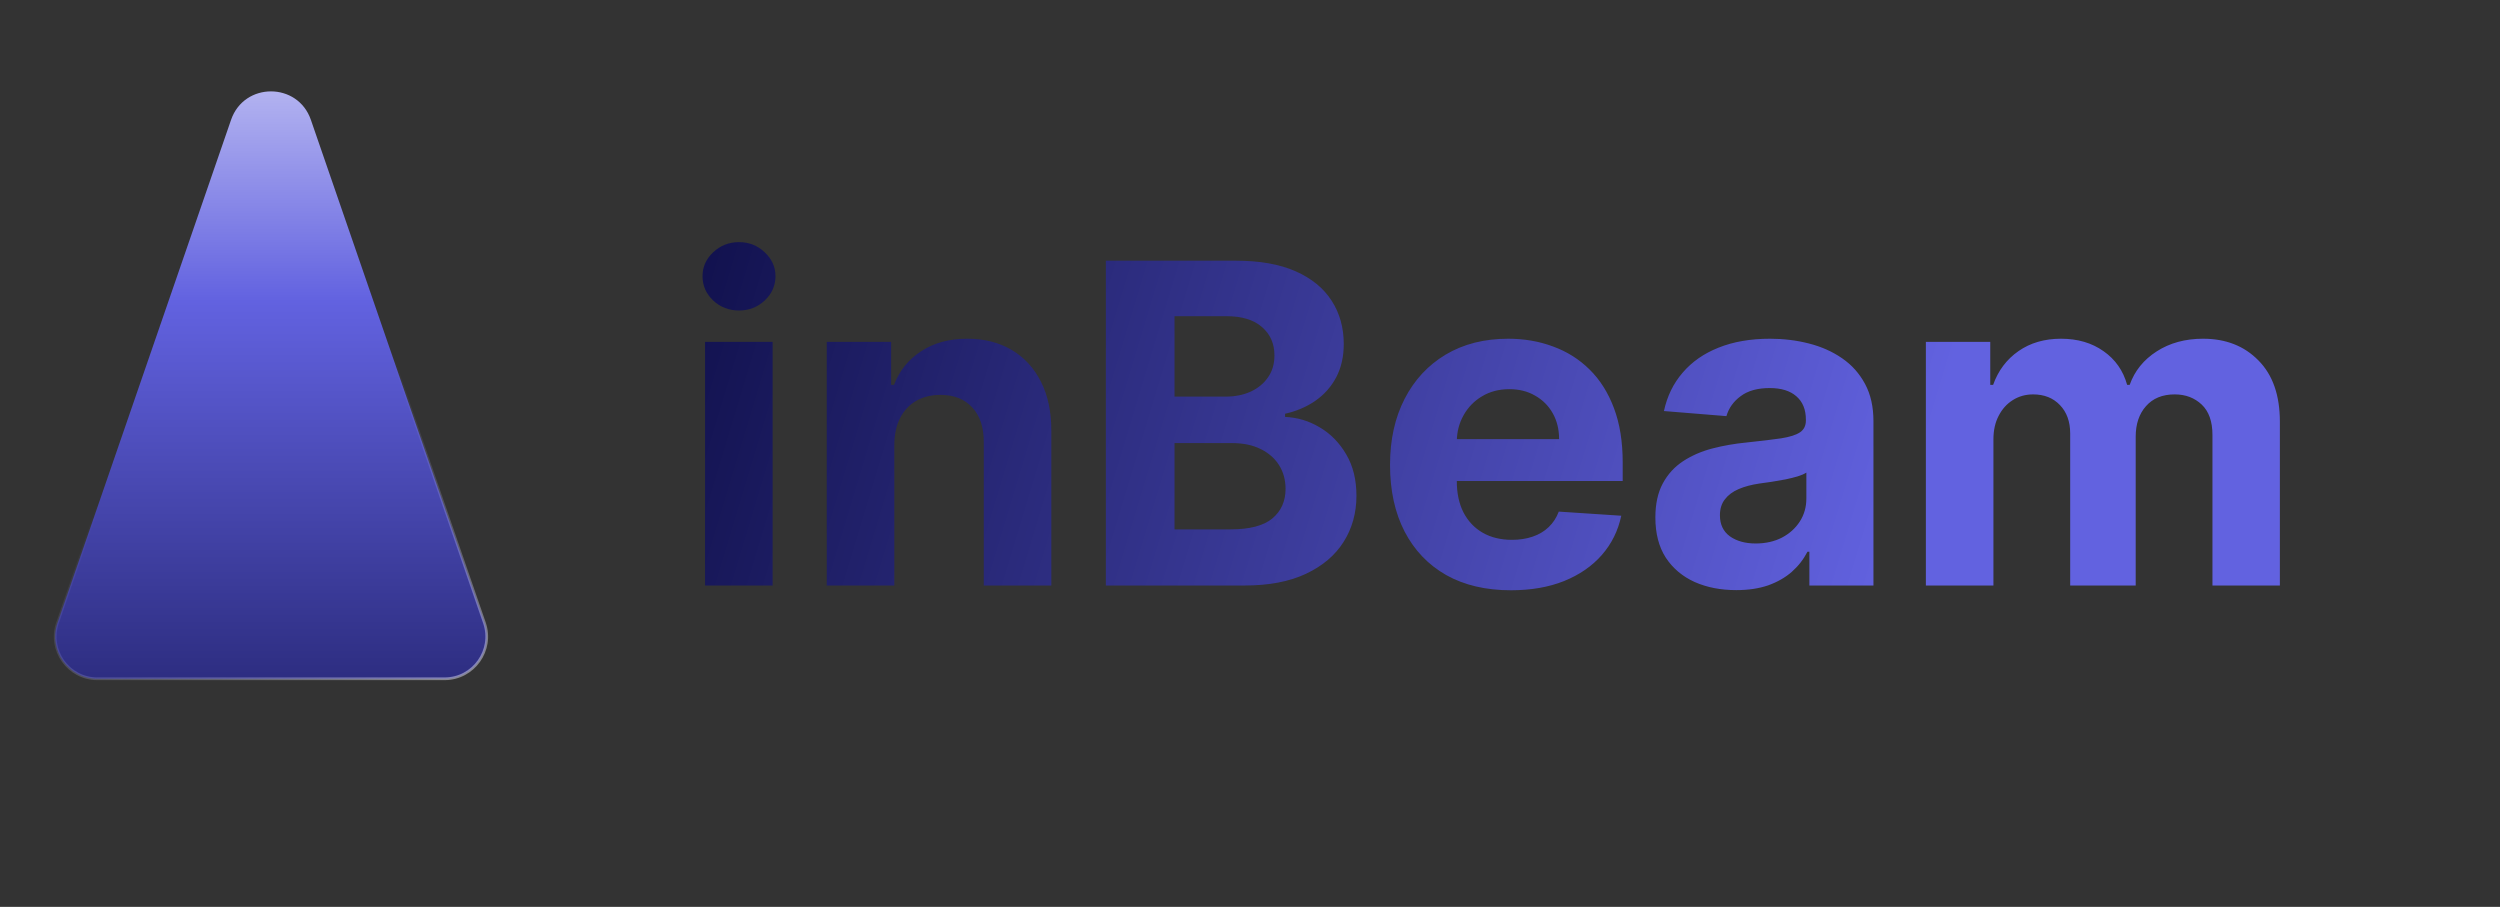 <svg width="918" height="333" viewBox="0 0 918 333" fill="none" xmlns="http://www.w3.org/2000/svg">
<rect x="0" y="0" width="918" height="333" fill="#333333" stroke="none"/>
<path d="M258.901 215V125.545H283.71V215H258.901ZM271.364 114.014C267.675 114.014 264.511 112.791 261.871 110.345C259.269 107.86 257.969 104.89 257.969 101.435C257.969 98.018 259.269 95.087 261.871 92.641C264.511 90.156 267.675 88.913 271.364 88.913C275.052 88.913 278.197 90.156 280.798 92.641C283.438 95.087 284.759 98.018 284.759 101.435C284.759 104.89 283.438 107.86 280.798 110.345C278.197 112.791 275.052 114.014 271.364 114.014ZM328.394 163.284V215H303.584V125.545H327.229V141.328H328.277C330.257 136.125 333.577 132.01 338.236 128.982C342.895 125.914 348.544 124.381 355.184 124.381C361.396 124.381 366.812 125.74 371.432 128.457C376.052 131.175 379.644 135.058 382.206 140.105C384.769 145.114 386.05 151.093 386.05 158.043V215H361.24V162.469C361.279 156.994 359.882 152.723 357.047 149.656C354.213 146.55 350.311 144.997 345.341 144.997C342.002 144.997 339.051 145.715 336.489 147.152C333.965 148.589 331.985 150.685 330.549 153.442C329.151 156.16 328.433 159.44 328.394 163.284ZM406.07 215V95.727H453.825C462.6 95.727 469.919 97.028 475.781 99.629C481.644 102.231 486.051 105.841 489.001 110.462C491.952 115.043 493.428 120.323 493.428 126.303C493.428 130.962 492.496 135.058 490.632 138.591C488.768 142.085 486.206 144.958 482.945 147.21C479.722 149.423 476.034 150.996 471.879 151.928V153.092C476.422 153.286 480.673 154.568 484.634 156.936C488.633 159.304 491.875 162.624 494.359 166.895C496.844 171.127 498.087 176.174 498.087 182.037C498.087 188.366 496.514 194.015 493.369 198.984C490.263 203.915 485.662 207.817 479.567 210.69C473.471 213.563 465.958 215 457.028 215H406.07ZM431.287 194.384H451.845C458.873 194.384 463.998 193.044 467.22 190.365C470.443 187.647 472.054 184.036 472.054 179.533C472.054 176.232 471.258 173.321 469.666 170.797C468.074 168.273 465.803 166.293 462.852 164.857C459.94 163.42 456.465 162.702 452.428 162.702H431.287V194.384ZM431.287 145.638H449.982C453.437 145.638 456.504 145.036 459.183 143.832C461.901 142.59 464.036 140.843 465.589 138.591C467.181 136.339 467.977 133.641 467.977 130.496C467.977 126.186 466.444 122.711 463.376 120.071C460.348 117.431 456.038 116.111 450.447 116.111H431.287V145.638ZM554.797 216.747C545.595 216.747 537.674 214.884 531.035 211.156C524.435 207.39 519.349 202.071 515.777 195.199C512.205 188.288 510.419 180.115 510.419 170.68C510.419 161.479 512.205 153.403 515.777 146.453C519.349 139.503 524.377 134.087 530.86 130.205C537.383 126.322 545.032 124.381 553.806 124.381C559.708 124.381 565.202 125.332 570.288 127.234C575.413 129.098 579.878 131.913 583.683 135.679C587.527 139.445 590.516 144.182 592.652 149.889C594.787 155.558 595.855 162.197 595.855 169.807V176.621H520.319V161.246H572.501C572.501 157.674 571.725 154.509 570.172 151.753C568.618 148.996 566.464 146.841 563.707 145.288C560.989 143.696 557.825 142.901 554.214 142.901C550.448 142.901 547.109 143.774 544.197 145.521C541.324 147.23 539.072 149.54 537.441 152.452C535.811 155.325 534.976 158.528 534.937 162.061V176.679C534.937 181.105 535.752 184.929 537.383 188.152C539.053 191.375 541.402 193.859 544.43 195.607C547.458 197.354 551.05 198.227 555.204 198.227C557.961 198.227 560.484 197.839 562.775 197.062C565.066 196.286 567.027 195.121 568.657 193.568C570.288 192.015 571.53 190.113 572.385 187.861L595.331 189.375C594.166 194.888 591.778 199.703 588.167 203.818C584.595 207.895 579.975 211.079 574.306 213.369C568.677 215.621 562.173 216.747 554.797 216.747ZM637.554 216.689C631.846 216.689 626.76 215.699 622.295 213.719C617.83 211.7 614.297 208.73 611.696 204.808C609.133 200.848 607.852 195.917 607.852 190.016C607.852 185.046 608.764 180.872 610.589 177.494C612.414 174.116 614.899 171.399 618.044 169.341C621.189 167.283 624.761 165.73 628.76 164.682C632.797 163.634 637.029 162.896 641.456 162.469C646.658 161.925 650.851 161.42 654.035 160.955C657.219 160.45 659.529 159.712 660.966 158.741C662.402 157.771 663.12 156.334 663.12 154.432V154.082C663.12 150.394 661.956 147.54 659.626 145.521C657.335 143.502 654.074 142.493 649.842 142.493C645.377 142.493 641.824 143.483 639.184 145.463C636.544 147.404 634.797 149.85 633.943 152.801L610.997 150.938C612.162 145.502 614.452 140.804 617.869 136.844C621.286 132.845 625.692 129.777 631.089 127.642C636.525 125.468 642.815 124.381 649.958 124.381C654.928 124.381 659.684 124.963 664.227 126.128C668.808 127.293 672.866 129.098 676.399 131.544C679.971 133.99 682.786 137.135 684.843 140.979C686.901 144.784 687.93 149.346 687.93 154.665V215H664.402V202.595H663.703C662.266 205.391 660.344 207.856 657.937 209.991C655.53 212.088 652.637 213.738 649.26 214.942C645.882 216.107 641.98 216.689 637.554 216.689ZM644.659 199.567C648.308 199.567 651.531 198.848 654.326 197.412C657.122 195.937 659.315 193.956 660.907 191.472C662.499 188.987 663.295 186.172 663.295 183.027V173.534C662.519 174.039 661.451 174.505 660.092 174.932C658.772 175.32 657.277 175.689 655.608 176.038C653.938 176.349 652.269 176.64 650.599 176.912C648.93 177.145 647.415 177.358 646.056 177.553C643.145 177.98 640.601 178.659 638.427 179.591C636.253 180.523 634.564 181.785 633.36 183.376C632.157 184.929 631.555 186.871 631.555 189.2C631.555 192.578 632.778 195.16 635.224 196.946C637.709 198.693 640.854 199.567 644.659 199.567ZM707.178 215V125.545H730.823V141.328H731.871C733.735 136.087 736.841 131.952 741.189 128.923C745.538 125.895 750.74 124.381 756.797 124.381C762.932 124.381 768.154 125.914 772.463 128.982C776.773 132.01 779.646 136.125 781.083 141.328H782.015C783.839 136.203 787.14 132.107 791.915 129.04C796.73 125.934 802.417 124.381 808.979 124.381C817.327 124.381 824.102 127.04 829.304 132.359C834.546 137.64 837.167 145.133 837.167 154.839V215H812.415V159.732C812.415 154.762 811.095 151.035 808.455 148.55C805.815 146.065 802.515 144.822 798.554 144.822C794.051 144.822 790.537 146.259 788.013 149.132C785.489 151.966 784.228 155.713 784.228 160.372V215H760.175V159.207C760.175 154.82 758.913 151.326 756.39 148.724C753.905 146.123 750.624 144.822 746.547 144.822C743.791 144.822 741.306 145.521 739.093 146.919C736.918 148.278 735.191 150.2 733.909 152.685C732.628 155.131 731.988 158.004 731.988 161.304V215H707.178Z" fill="url(#paint0_linear_106_53)"/>
<path d="M114.152 44.001L177.876 228.695C181.349 238.76 173.872 249.25 163.224 249.25H35.776C25.128 249.25 17.651 238.76 21.124 228.695L84.848 44.001C89.652 30.075 109.348 30.075 114.152 44.001Z" fill="url(#paint1_linear_106_53)" stroke="url(#paint2_linear_106_53)"/>
<defs>
<linearGradient id="paint0_linear_106_53" x1="249" y1="56" x2="916.887" y2="257.684" gradientUnits="userSpaceOnUse">
<stop stop-color="#0E0E48"/>
<stop offset="0.675" stop-color="#6262E0"/>
</linearGradient>
<linearGradient id="paint1_linear_106_53" x1="99.5" y1="0" x2="99.5" y2="333" gradientUnits="userSpaceOnUse">
<stop stop-color="#D5D5F7"/>
<stop offset="0.332" stop-color="#6262E0"/>
<stop offset="1" stop-color="#0E0E48"/>
</linearGradient>
<linearGradient id="paint2_linear_106_53" x1="159" y1="291" x2="6.5" y2="-4.5" gradientUnits="userSpaceOnUse">
<stop stop-color="white" stop-opacity="0.6"/>
<stop offset="0.453" stop-color="#9595EA" stop-opacity="0"/>
</linearGradient>
</defs>
</svg>
